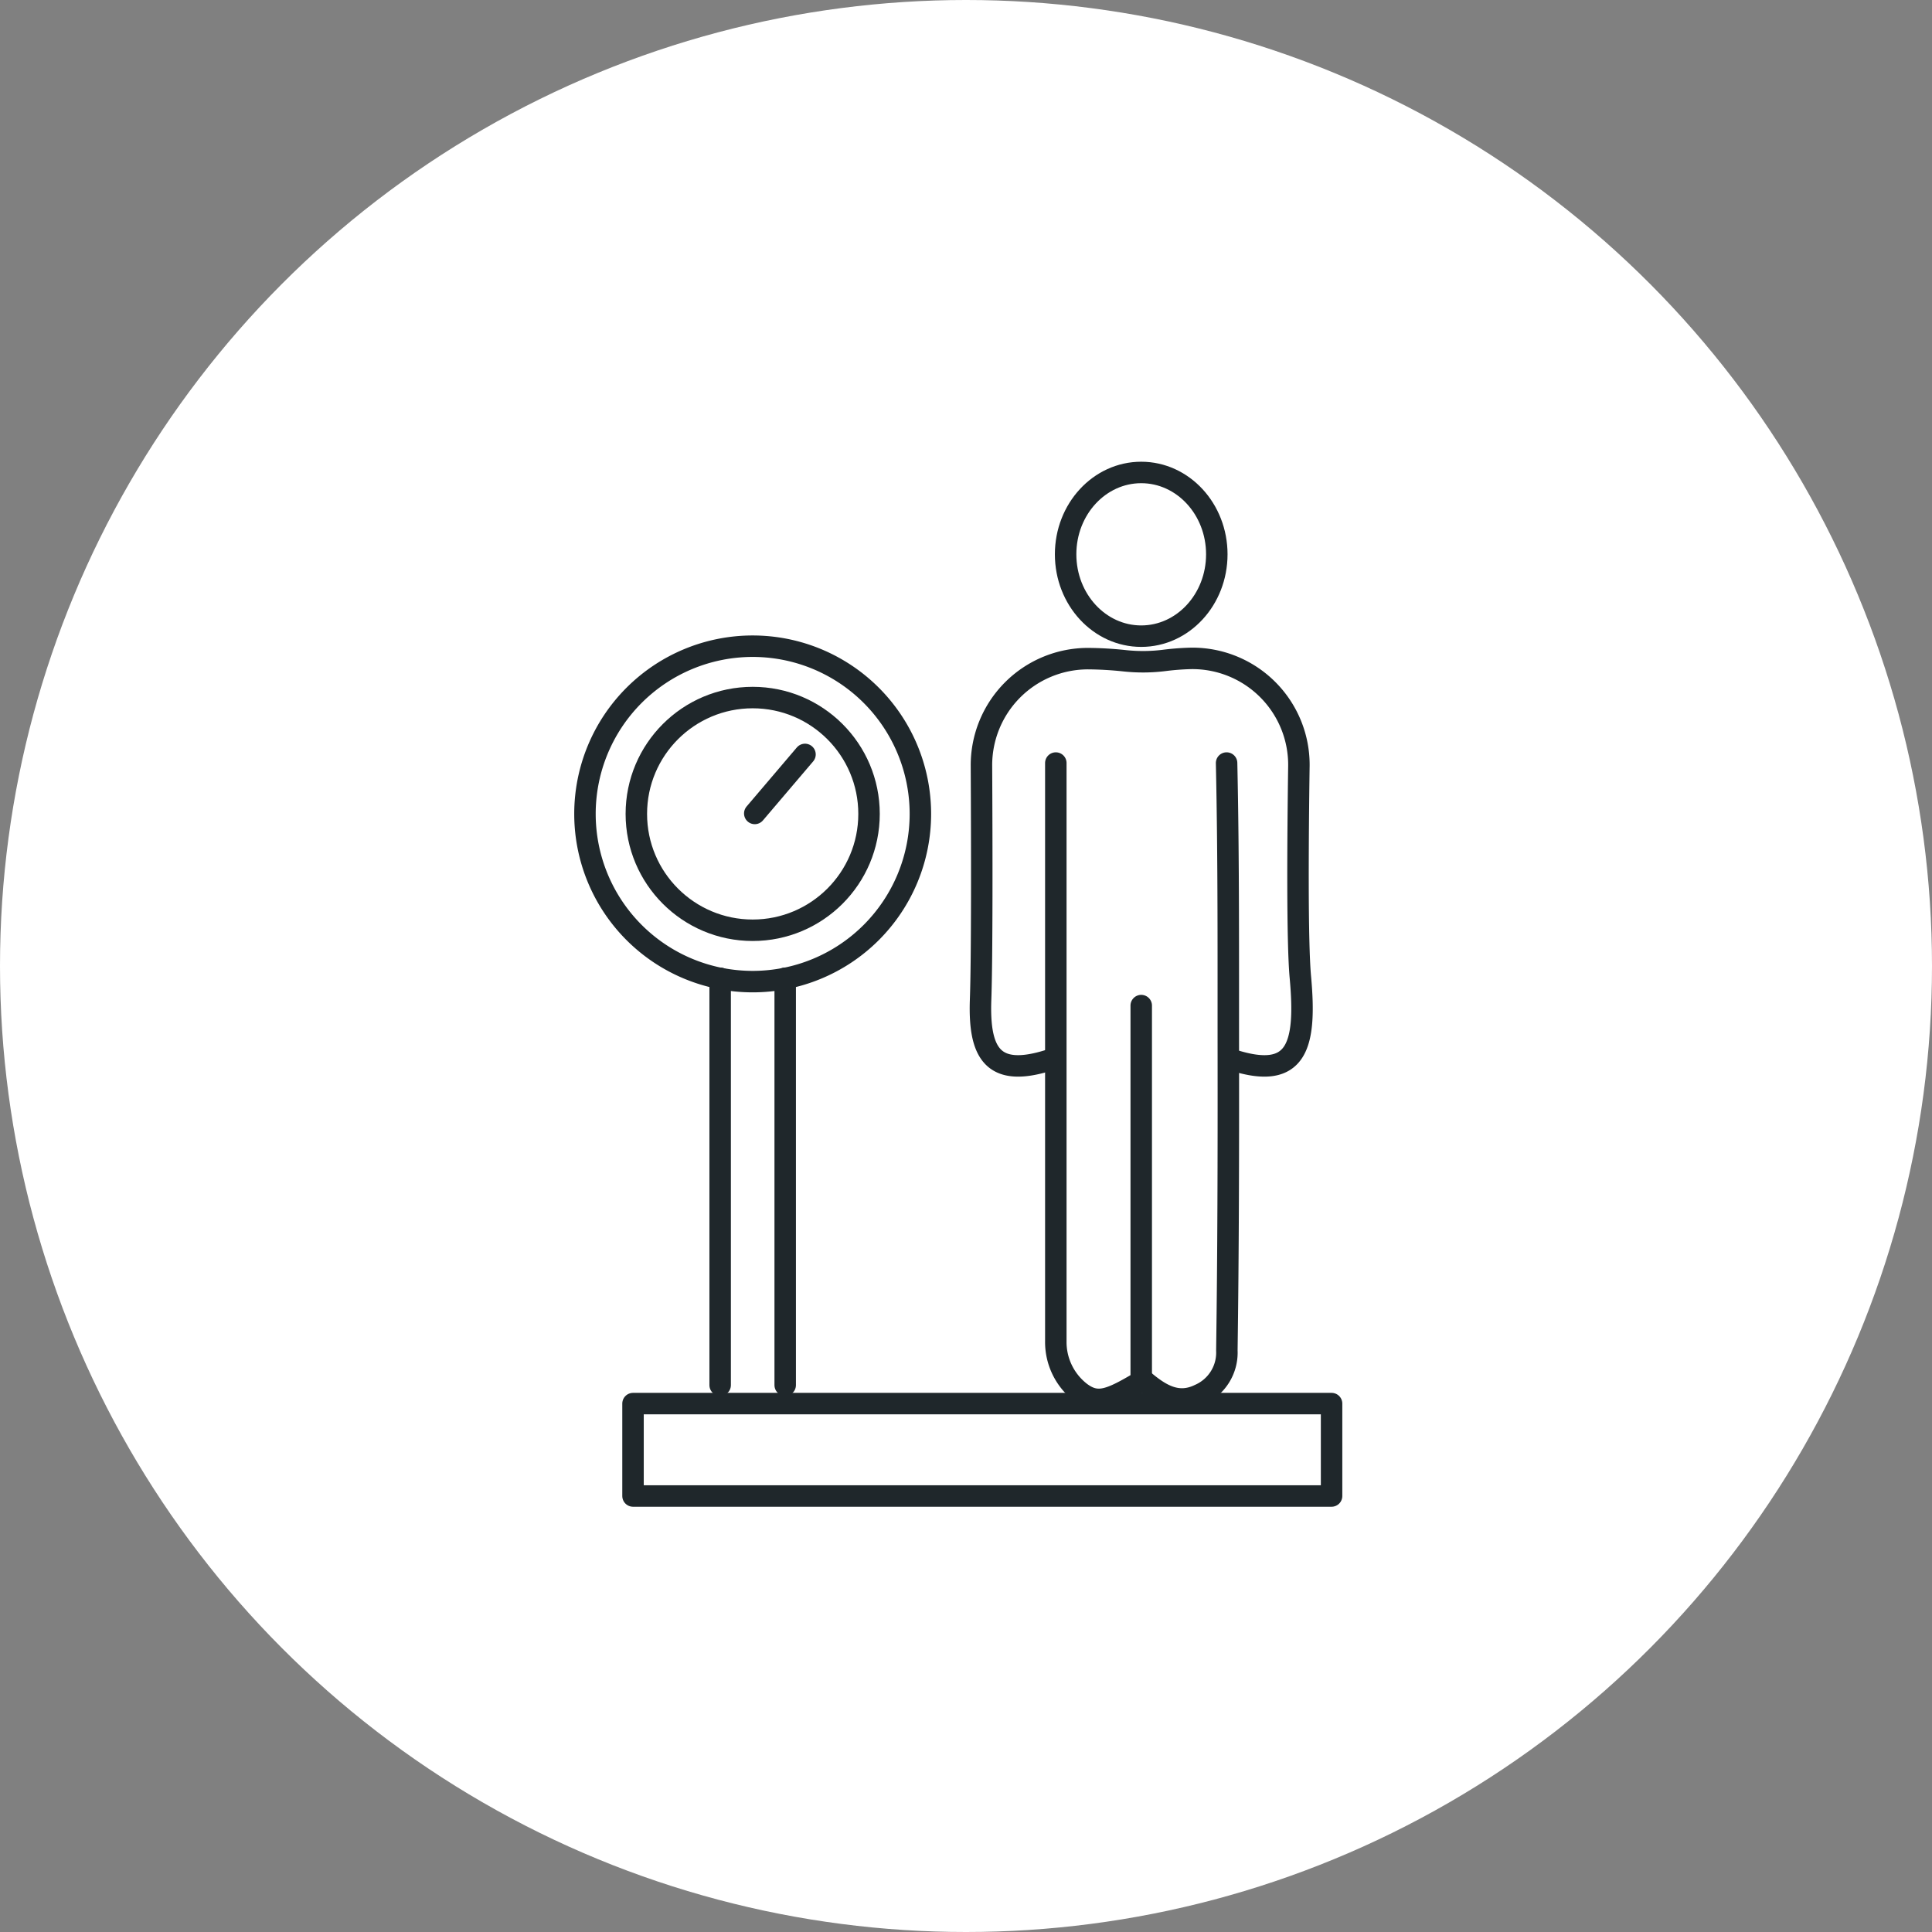 <svg xmlns="http://www.w3.org/2000/svg" width="180" height="180" viewBox="0 0 180 180">
  <rect x="0" y="0" width="180" height="180" fill="#808080" stroke="none"/>
  <g id="グループ_1502" data-name="グループ 1502" transform="translate(-8371 -726)">
    <circle id="楕円形_16" data-name="楕円形 16" cx="90" cy="90" r="90" transform="translate(8371 726)" fill="#fff"/>
    <g id="グループ_1470" data-name="グループ 1470" transform="translate(7631.75 -882.732)">
      <path id="パス_4021" data-name="パス 4021" d="M32,26.275A15.625,15.625,0,1,1,16.374,10.649,15.626,15.626,0,0,1,32,26.275Z" transform="translate(793 1658.288)" fill="none" stroke="#1f272b" stroke-linecap="round" stroke-linejoin="round" stroke-width="2"/>
      <circle id="楕円形_24" data-name="楕円形 24" cx="10.84" cy="10.84" r="10.84" transform="translate(798.536 1673.722)" fill="none" stroke="#1f272b" stroke-linecap="round" stroke-linejoin="round" stroke-width="2"/>
      <line id="線_48" data-name="線 48" x1="4.68" y2="5.499" transform="translate(809.57 1679.02)" fill="none" stroke="#1f272b" stroke-linecap="round" stroke-linejoin="round" stroke-width="2"/>
      <line id="線_49" data-name="線 49" y2="37.907" transform="translate(806.345 1699.874)" fill="none" stroke="#1f272b" stroke-linecap="round" stroke-linejoin="round" stroke-width="2"/>
      <line id="線_50" data-name="線 50" y2="37.907" transform="translate(812.405 1699.874)" fill="none" stroke="#1f272b" stroke-linecap="round" stroke-linejoin="round" stroke-width="2"/>
      <path id="パス_4022" data-name="パス 4022" d="M46.855,48.779c5.939,1.877,6.824-1.32,6.235-7.749-.3-3.3-.232-12.83-.137-19.578A9.919,9.919,0,0,0,42.9,11.345a24.454,24.454,0,0,0-2.5.19,15.958,15.958,0,0,1-3.727.026c-1.205-.128-2.327-.186-3.364-.193a9.927,9.927,0,0,0-9.93,10.015c.038,7.388.061,17.851-.08,21.746-.178,5,1.122,7.309,6.374,5.65" transform="translate(807.311 1658.728)" fill="none" stroke="#1f272b" stroke-linecap="round" stroke-linejoin="round" stroke-width="2"/>
      <path id="パス_4023" data-name="パス 4023" d="M27.578,17.307V71.17a5.936,5.936,0,0,0,2.3,4.771c1.57,1.176,2.731.715,5.658-1.037v-35" transform="translate(810.04 1662.517)" fill="none" stroke="#1f272b" stroke-linecap="round" stroke-linejoin="round" stroke-width="2"/>
      <path id="パス_4024" data-name="パス 4024" d="M40.275,17.307c.2,9.121.152,18.25.162,27.366S40.43,62.918,40.3,72.039a4.275,4.275,0,0,1-2.575,4.122c-2,.968-3.592-.011-5.085-1.257" transform="translate(813.254 1662.517)" fill="none" stroke="#1f272b" stroke-linecap="round" stroke-linejoin="round" stroke-width="2"/>
      <ellipse id="楕円形_25" data-name="楕円形 25" cx="7.043" cy="7.626" rx="7.043" ry="7.626" transform="translate(838.531 1652.75)" fill="none" stroke="#1f272b" stroke-linecap="round" stroke-linejoin="round" stroke-width="2"/>
      <rect id="長方形_574" data-name="長方形 574" width="65.083" height="8.609" transform="translate(798.227 1739.502)" fill="none" stroke="#1f272b" stroke-linecap="round" stroke-linejoin="round" stroke-width="2"/>
    </g>
  </g>
</svg>
